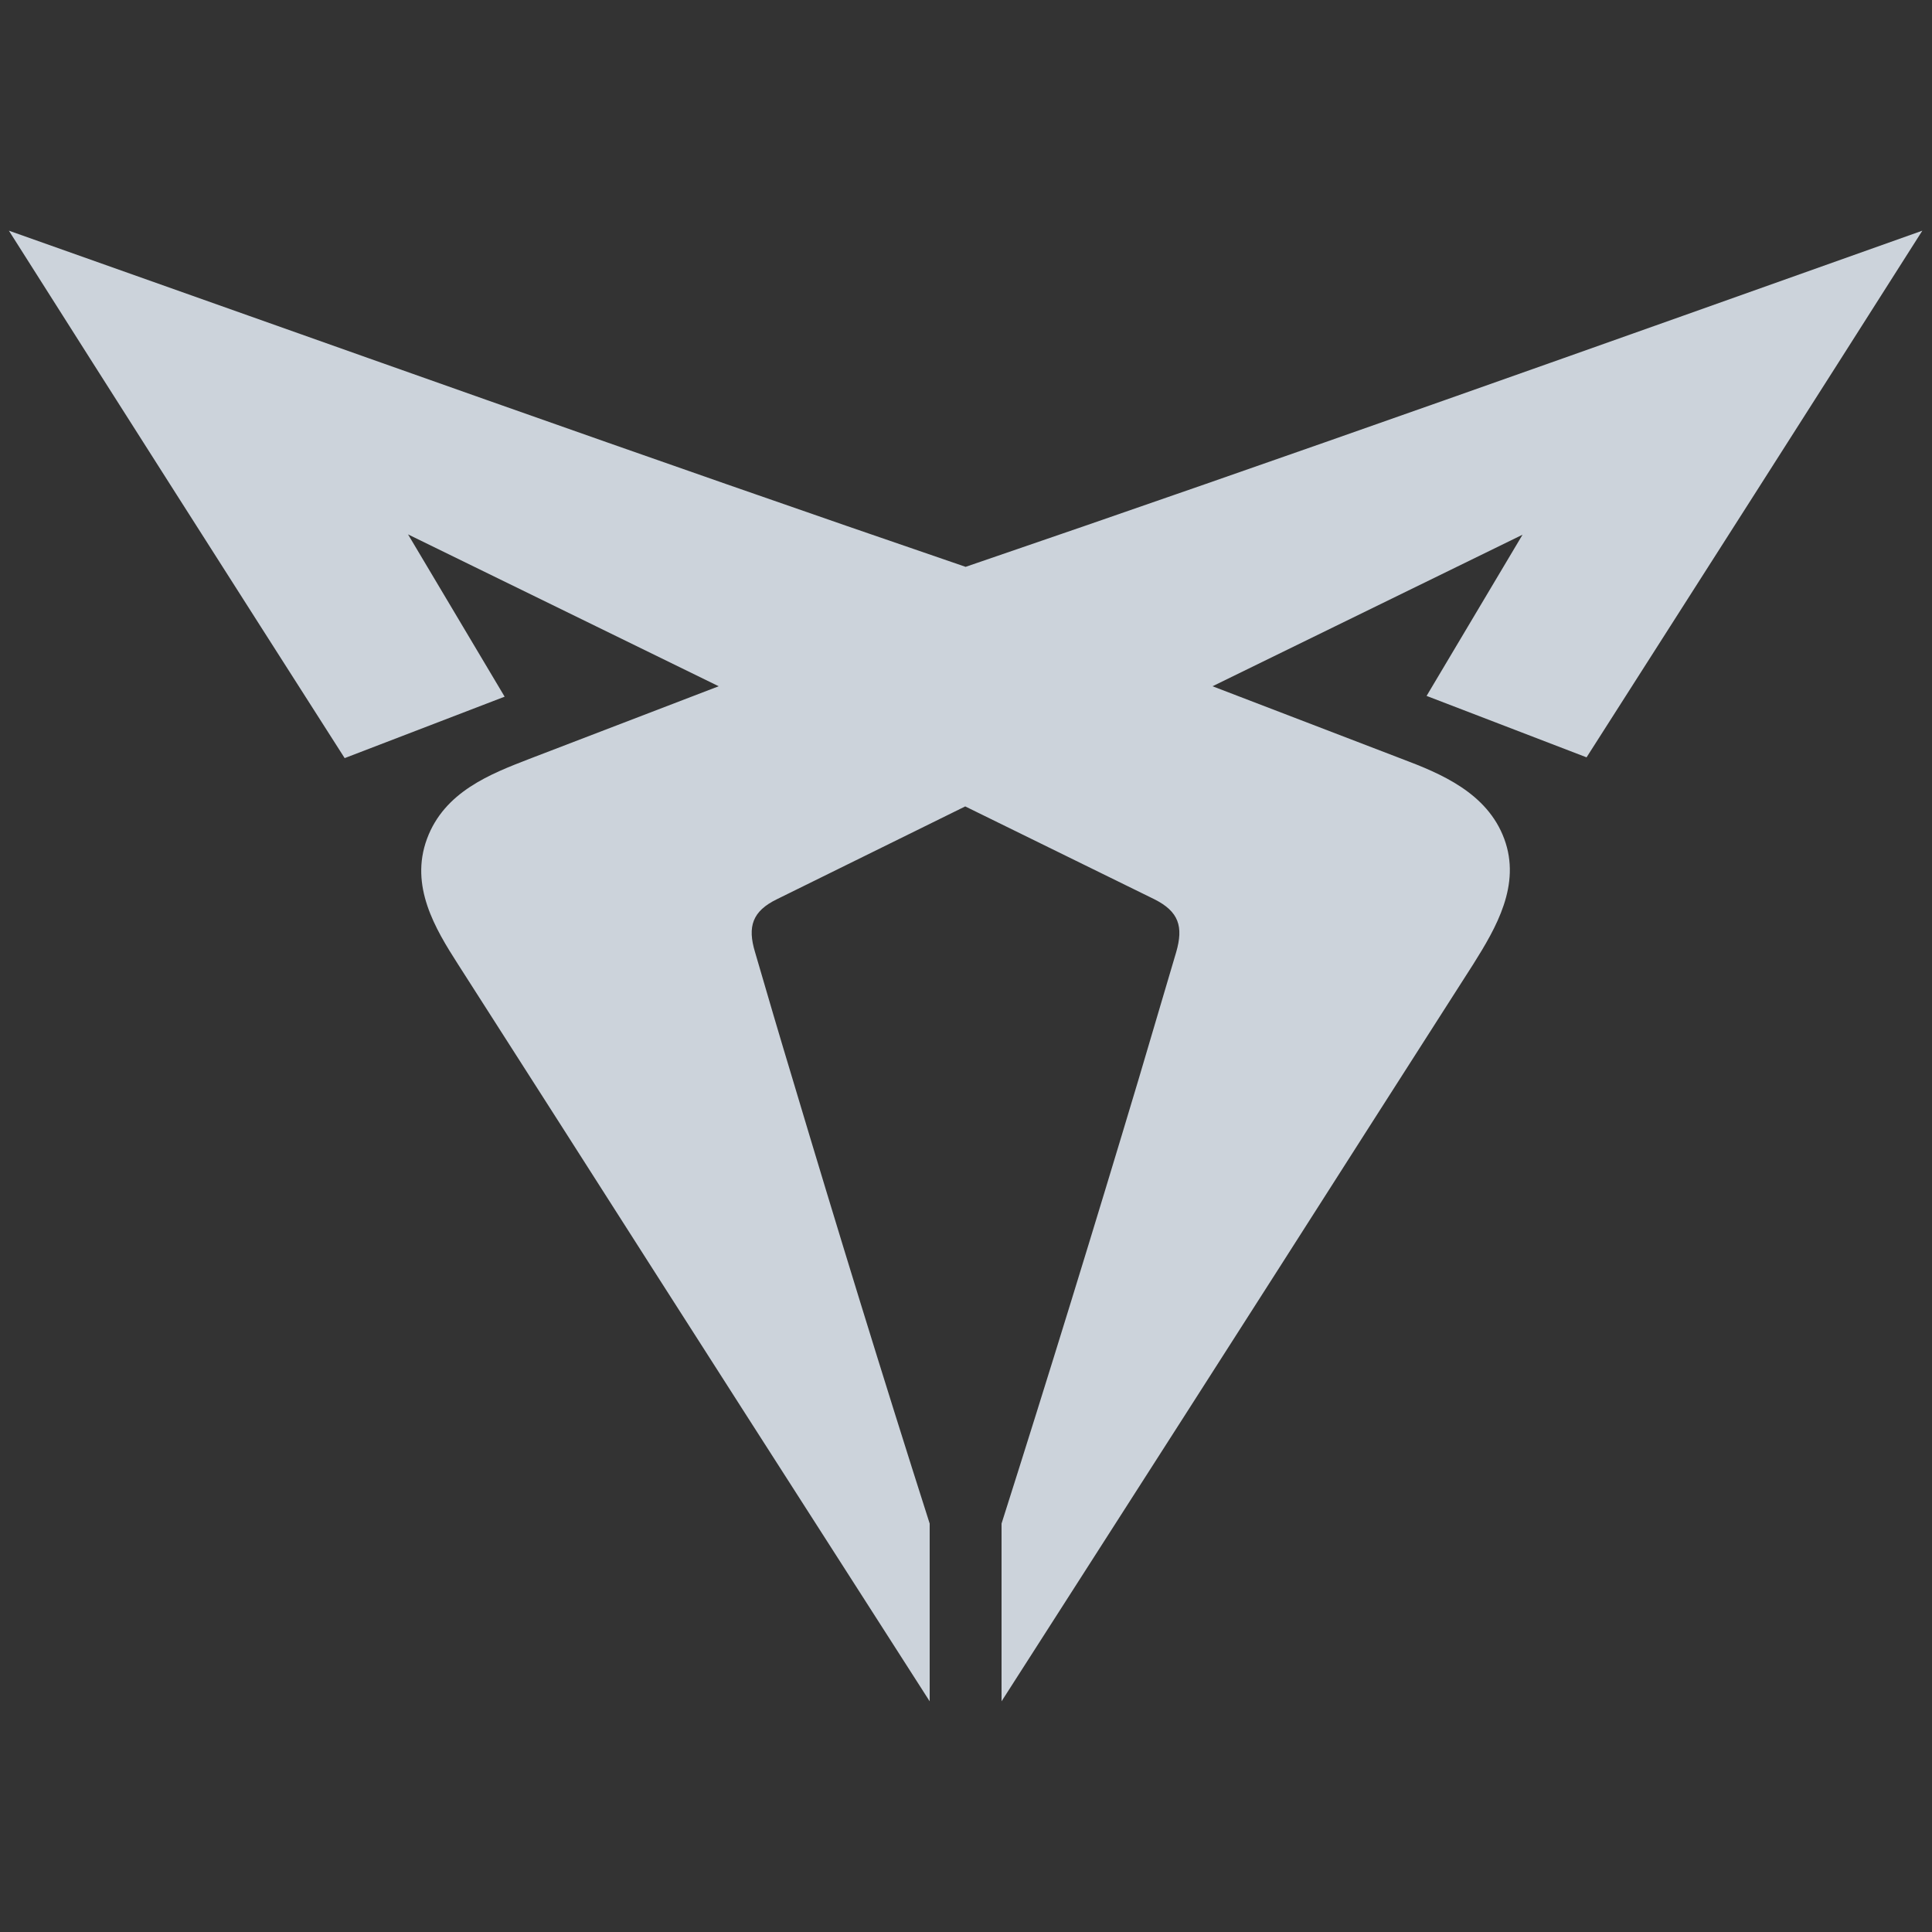 <?xml version="1.0" encoding="utf-8"?>
<!-- Generator: Adobe Illustrator 27.3.1, SVG Export Plug-In . SVG Version: 6.00 Build 0)  -->
<svg version="1.1" id="Warstwa_1" xmlns="http://www.w3.org/2000/svg" xmlns:xlink="http://www.w3.org/1999/xlink" x="0px" y="0px"
	 viewBox="0 0 500 500" style="enable-background:new 0 0 500 500;" xml:space="preserve">
<rect x="0" y="0" width="500" height="500" fill="#333333" stroke="none"/>
<style type="text/css">
	.Dodaj_x0020_cień{fill:none;}
	.Okrągłe_x0020_narożniki_x0020__x0028_2_x0020_pkt_x002E__x0029_{fill:#FFFFFF;stroke:#1D1D1B;stroke-miterlimit:10;}
	.Aktywne_x0020_odbicie_x0020_X{fill:none;}
	.Miękka_x0020_faza{fill:url(#SVGID_1_);}
	.Zmierzch{fill:#FFFFFF;}
	.Foliage_GS{fill:#FFDD00;}
	.Pompadour_GS{fill-rule:evenodd;clip-rule:evenodd;fill:#51AEE2;}
	.st0{fill:#FFFFFF;}
	.st1{fill:#CCD3DB;}
</style>
<linearGradient id="SVGID_1_" gradientUnits="userSpaceOnUse" x1="0" y1="0" x2="0.707" y2="0.707">
	<stop  offset="0" style="stop-color:#E6E6EB"/>
	<stop  offset="0.175" style="stop-color:#E2E2E7"/>
	<stop  offset="0.355" style="stop-color:#D6D6DB"/>
	<stop  offset="0.537" style="stop-color:#C2C3C6"/>
	<stop  offset="0.72" style="stop-color:#A5A7A9"/>
	<stop  offset="0.903" style="stop-color:#818485"/>
	<stop  offset="1" style="stop-color:#6B6E6E"/>
</linearGradient>
<g>
	<g>
		<path class="st0" d="M36.2-735.7c0.3-13.7,1.2-47.4,1.9-67.2c0.9-25.4,6.2-40.8,16.7-50.1c14.5-12.8,31.3-15.9,71.6-18.1
			c93.3-5.1,188.2-4.4,307.2,4c12.4,0.9,17,3.2,19.5,4.9c5.3,3.6,6,7.7,7.3,28.8c0.8,12.1,2.4,44.3,3.3,62
			c-41-2.1-110.7-5.7-171.3-6.3c-60.7-0.6-115.3,0.4-121.8,1.2c-13.3,1.7-19.3,7.9-21.1,10.6l314.9,58.4v45.9L36.2-735.7z"/>
	</g>
	<g>
		<path class="st0" d="M35.8-713.3l428.1,79.7c-0.3,11.6-1.3,48.5-2,69.7c-0.8,25.4-6.2,40.8-16.7,50.1
			c-14.4,12.8-31.3,15.9-71.6,18.1c-93.2,5.1-188.2,4.4-307.2-3.9c-12.4-0.9-17.1-3.2-19.5-4.9c-5.3-3.6-5.9-7.6-7.3-28.8
			c-0.9-14.1-3-55.8-3.7-69.6c55.2,3.7,140,6.5,209.1,6.5c17.3,0,62.5,0.5,74.5,0.5c9.4,0,22-2.6,28.4-12.6L35.8-661.6V-713.3z"/>
	</g>
</g>
<path class="st0" d="M-776.1-914.7h16.8c34.6,1.7,68.9,10.8,99.4,27.1c53,28,94,77.5,111.8,134.7c4.8,15.3,8,31.1,9.4,47
	c1.4,12.5,0.6,25.1,0.6,37.6c-2.1,35.3-12.6,70.1-30.4,100.7c-17.2,29.8-41.2,55.7-69.6,75.2c-35.6,24.5-78.3,38.4-121.4,40.3h-19.1
	c-9.7-0.7-19.4-1.5-29-3.2c-48.1-8-93.5-31.7-127.3-66.8c-39.4-40.3-63.5-95.5-65.1-151.9c-0.9-6.9-0.4-13.8,0.1-20.7
	c-0.2-6.3,1.1-12.6,1.3-18.9l0.5-0.6c7.4-62.5,43-120.6,94-157.2C-867-898.1-821.8-913.2-776.1-914.7 M-789.8-892.3
	c-2.5,0.6-5,0.7-7.5,1c-3.7,0.8-7.5,1.1-11.2,1.9c-1.5,0.4-3.1,0.7-4.6,1c-1.3,0.3-2.5,0.6-3.8,0.9c-3.7,1-7.5,1.8-11.1,3.2
	c-0.5,0.1-1.6,0.4-2.1,0.5c-0.9,0.4-1.9,0.7-2.8,1.1c-0.9,0.3-1.9,0.6-2.8,0.8c-0.5,0.3-1,0.6-1.5,1c0.8,1.6,1.6,3.3,2.3,5
	c1.1,2.5,2.2,4.9,3.3,7.3c1.4,3.2,2.8,6.4,4.2,9.6c1.3,2.8,2.6,5.6,3.7,8.5c2.4,5.2,4.7,10.6,7.1,15.8
	c11.7,26.4,23.6,52.8,35.3,79.2c1.2,2.8,2.5,5.6,3.8,8.5c1.2,2.8,2.5,5.6,3.8,8.4c1.4,2.9,2.2,6.3,4.9,8.4c2.4-1.9,3.3-4.9,4.4-7.6
	c1.4-3.1,2.8-6.1,4.1-9.2c12.7-28.6,25.6-57.2,38.3-85.8c1.2-2.8,2.5-5.6,3.8-8.4c1.2-2.8,2.5-5.6,3.8-8.5c1.3-2.8,2.5-5.6,3.8-8.5
	c1.4-3.1,2.7-6.1,4.1-9.2c1.2-2.8,2.5-5.6,3.7-8.5c0.8-1.7,1.6-3.5,2.5-5.1c-1.5-0.6-2.9-1.2-4.3-1.7c-1-0.3-1.9-0.6-2.9-0.9
	c-0.5-0.1-1.6-0.4-2.1-0.5c-3.6-1.3-7.4-2.1-11.1-3.2c-2.8-0.5-5.6-1.2-8.4-1.9c-3.8-0.6-7.5-1.1-11.3-1.9c-2.5-0.2-5.1-0.4-7.5-1
	c-4.7-0.4-9.4-0.2-14.1-1C-771.4-893.7-780.6-892.6-789.8-892.3 M-872.8-865.4c-28.8,16.9-53.4,40.7-71.9,68.4
	c0.5,2.3,1.6,4.3,2.7,6.4c1.4,2.8,2.7,5.6,4.1,8.3c1.6,3.1,3.1,6.3,4.7,9.4c16.4,33.3,33.2,66.4,49.5,99.8c0.5,0.9,0.9,1.7,1.4,2.6
	c1.9,3.8,3.7,7.6,5.6,11.4c12.9,25.9,25.8,51.8,38.6,77.7c0.5,1.6,1.9,2.3,3.5,2.3c1.4-2.7,2.7-5.4,3.9-8.2c1-2.6,2.2-5.1,3.3-7.7
	c1.1-2.4,2.1-4.9,3.2-7.4c1.1-2.6,2.3-5.1,3.3-7.7c1.1-2.4,2.2-4.9,3.2-7.3c8.2-18.8,16.5-37.7,24.7-56.4c0.9-2,2.9-3.6,5.2-3.3
	c12.5,0,25.1,0,37.7,0c2.5-0.3,4.5,1.5,5.3,3.7c8.2,18.7,16.4,37.3,24.5,56.1c1.1,2.5,2.1,4.9,3.2,7.3c1.1,2.6,2.2,5.1,3.3,7.7
	c1.1,2.4,2.1,4.9,3.2,7.4c2.4,5.2,4.3,10.7,7.2,15.7l2.3,0.1c10.4-20,20.2-40.3,30.3-60.5c22.5-45.7,45.3-91.2,67.9-136.9
	c1.8-3.3,3.2-6.8,5-10.1c1.6-3.2,2.9-6.6,5.1-9.5c-1.9-2.3-3.5-4.8-5.2-7.3c-17.7-25-40.8-46.2-67.2-61.8c-1-0.6-2-1.1-3.2-1.3
	c-11.7,25.7-23.3,51.4-34.8,77.2c-1.5,3.5-3.1,6.8-4.6,10.3c-1.1,2.5-2.2,4.9-3.3,7.4c-1.4,3.2-2.8,6.4-4.2,9.6
	c-1.4,3.1-2.8,6.1-4.2,9.2c-7.9,17.8-15.9,35.5-23.9,53.2c-0.9,1.9-1.6,3.9-2.8,5.6c-1.5,1.6-3.9,1.5-6,1.6c-11.6,0-23.3,0-34.9,0
	c-2.4,0.1-5.2-0.8-6-3.3c-8.6-19-17.2-38-25.7-57.1c-1.4-3.1-2.7-6.1-4.1-9.2c-1.4-3.2-2.8-6.4-4.3-9.6c-1.4-3.1-2.7-6.2-4.1-9.3
	c-12.7-28.7-25.8-57.1-38.5-85.8C-870.7-866.4-871.7-865.9-872.8-865.4 M-573-756.5c-4.2,9.2-9,18.1-13.3,27.2
	c-1.3,2.5-2.5,5-3.8,7.5c-1.2,2.5-2.5,5-3.7,7.5c-0.5,0.9-1,1.8-1.4,2.7c-0.4,1-0.9,1.9-1.4,2.9c-0.2,0.5-0.7,1.5-1,1.9
	c-0.5,0.9-0.9,1.8-1.4,2.7c-0.7,1.7-1.5,3.3-2.3,4.9c-15.3,31-31,61.9-46.3,93c-0.2,0.5-0.7,1.4-0.9,1.9c-0.7,1.2-1.3,2.5-1.9,3.8
	c-0.6,1.2-1.3,2.5-1.8,3.8c-0.6,1.2-1.3,2.5-1.9,3.8c-0.2,0.5-0.7,1.4-0.9,1.9c-0.5,0.9-0.9,1.7-1.4,2.6c-1.5,3.2-3.1,6.3-4.6,9.4
	c-11.5,23.5-23.2,46.8-35,70.2c-1.6,4-6.8,6.1-10.5,3.6c-3.9-2.7-4.8-7.7-6.8-11.7c-1.4-3.1-2.8-6.1-4.1-9.2
	c-13.9-31.4-28-62.8-42-94.2c-1.2-2.8-2.5-5.6-3.7-8.5c-1.3-2.8-2.6-5.6-3.6-8.6c-0.8-1.2-2.3-2-3.6-1c-2,3.4-3.3,7.2-4.9,10.7
	c-14.1,31.7-28.4,63.3-42.4,95c-1.1,2.4-2.2,4.9-3.3,7.3c-1.3,3.2-2.8,6.4-4.2,9.6c-1.3,2.8-2.3,5.8-4,8.4c-1.8,2.7-5.4,4-8.5,2.8
	c-2.3-0.7-3.6-2.9-4.7-4.9c-11.6-23.5-23.5-46.8-35-70.3c-0.6-1.3-1.2-2.5-1.8-3.8c-1.2-2.5-2.5-5-3.7-7.5c-0.2-0.5-0.7-1.4-0.9-1.9
	c-0.6-1.3-1.2-2.5-1.9-3.7c-0.6-1.3-1.2-2.5-1.9-3.8c-0.5-1-0.9-2-1.4-3c-0.8-1.5-1.5-3-2.3-4.5c-0.9-1.9-1.8-3.8-2.8-5.6
	c-15.3-31.1-31-62-46.3-93.1c-0.2-0.5-0.7-1.4-0.9-1.9c-1.1-2.2-2.2-4.4-3.3-6.7c-1.1-2.1-2.2-4.3-3.3-6.5c-0.4-1-0.9-2-1.3-3
	c-0.5-0.9-0.9-1.7-1.4-2.6c-4.7-9.6-9.4-19.1-14.2-28.6c-1.8,2.9-2.6,6.3-3.7,9.5c-16.9,52.1-11.8,110.7,13.7,159.2
	c0.1,0.3,0.3,0.8,0.4,1c2.4,4.2,4.7,8.5,7.2,12.6c22.7,37.2,57.3,67,97.4,84.1c1.6,0.6,3.1,1.3,4.7,1.9c1.2,0.5,2.3,0.9,3.5,1.4
	c1.3,0.5,2.7,0.9,4,1.4c0.9,0.3,1.9,0.7,2.8,1c0.9,0.3,1.9,0.6,2.8,0.9c2.4,0.8,4.9,1.4,7.3,2.2c3.7,1,7.5,1.9,11.3,2.8
	c1.6,0.3,3.1,0.6,4.7,0.9c1.6,0.3,3.2,0.6,4.7,1c7.6,0.9,15.1,2.3,22.7,2.4c7.8,0.8,15.6,0.9,23.4,0.1c7.9-0.2,15.8-1.3,23.6-2.5
	c1.6-0.4,3.2-0.6,4.7-0.9c1.6-0.4,3.1-0.6,4.7-0.9c3.8-0.9,7.5-1.8,11.3-2.8c2.4-0.8,4.8-1.4,7.2-2.2c1-0.3,1.9-0.7,2.9-1
	c0.5-0.1,1.5-0.4,2-0.5c2.8-1.1,5.6-2.1,8.4-3.2c1.6-0.6,3.1-1.3,4.7-1.9c23.1-9.8,44.2-23.9,62.4-41.1
	c25.6-23.9,44.7-54.5,55.7-87.6C-555.3-663-555.9-712.8-573-756.5L-573-756.5z"/>
<g>
	<path class="st0" d="M-264.7-914.7c-127.8,0-231.3,103.6-231.3,231.3C-496-555.6-392.4-452-264.7-452
		c127.8,0,231.3-103.6,231.3-231.3C-33.3-811.1-136.9-914.7-264.7-914.7z M-264.7-472.5c-116.5,0-210.8-94.4-210.8-210.9
		c0-116.4,94.4-210.9,210.8-210.9c116.5,0,210.9,94.4,210.9,210.9C-53.8-566.9-148.2-472.5-264.7-472.5z"/>
	<path class="st0" d="M-104.3-582.4c-15.8-14.8-35.6-24.7-57.2-28.1c-3.1-0.5-5.9,1.9-5.9,5c0,2.5,0,5.3,0,7.9c0,2.3-1.8,5-4.1,5
		c-1.7,0-3.4,0-5.1,0c-6-0.1-7.1-7.5-5.9-11.9c12.9-46.1,16-74.1,15.8-94.4c-0.2-21.7-0.7-43.2-10.5-71.8
		c-9.4-27.5-18-54.4-63.4-95.5c-3.1-2.8-6.2-4.1-10.4-4.4c-4.5-0.3-8.1-0.5-12.7-0.5c-18.8,0-37,2.8-54.2,7.9
		c-6.4,1.9-5.5,6.4-1.9,9.5c17.1,14.7,40.4,36.7,56.4,64.2c-10.2,1-17.9-4.7-24.4-10.9c-21.4-20.4-43.7-34.9-61.5-44.9
		c-3.1-1.7-6.1-2.5-9.2-0.7c-19.5,11.4-32.7,22-48.2,40c-2.6,3.1-0.9,5.4,1.7,6.8c16.9,9,43.5,26,67.8,48.2
		c-5,4.2-12.8,2.8-24.2-3.2c-21.9-11.5-43-18.1-59-22.3c-3.4-0.9-7.1,0.1-8.9,3.2c-10.3,17.9-17.4,39.3-20.7,61
		c-0.6,4.2,2.2,7.8,6.3,8.6c37.5,6.6,104.2,24.2,115.3,101.1c1,6.7-5.2,12.7-13.2,8.9c-11.3-5.3-22.5-10.5-33.8-15.8
		c-1.2-0.5-2.5-1-3.8-1c-18.1,0-35,0-53.1,0c-7.5,0-10.6,7.2-5.7,12.8c12.8,14.7,24.5,30.5,34.5,47.4c0.9,1.5,1.9,2.1,3.6,2.1
		c7.7,0,15.4,0,23.2,0c1.6,0,2.9-0.4,4.3-1.2c7.3-4.3,14.6-8.5,21.9-12.8c1.4-0.8,2.7-0.8,4.3-0.8c55.9,0,115.8,0,174.6,0
		c2.3,0,4.2,1.5,4.2,3.9c0,2.9,0,5.7,0,8.6c0,3.1,2.8,5.5,5.9,5c21.6-3.4,41.5-13.3,57.2-28.1C-101.8-576.1-101.8-580.1-104.3-582.4
		z M-230.6-614.5c-13,0-23.5-10.5-23.5-23.5c0-13,10.5-23.5,23.5-23.5c13,0,23.5,10.5,23.5,23.5
		C-207.1-625.1-217.6-614.5-230.6-614.5z"/>
</g>
<g>
	<path class="st0" d="M534.7-1616.7h10.6c21.7,1.1,43.3,6.8,62.5,17c33.3,17.6,59.1,48.7,70.3,84.6c3,9.6,5,19.5,5.9,29.5
		c0.9,7.8,0.3,15.8,0.4,23.7c-1.3,22.2-7.9,44.1-19.1,63.3c-10.8,18.7-25.9,35-43.7,47.3c-22.4,15.4-49.2,24.1-76.3,25.3h-12
		c-6.1-0.4-12.2-0.9-18.3-2c-30.2-5-58.8-19.9-80-42c-24.8-25.3-39.9-60-40.9-95.5c-0.6-4.3-0.3-8.7,0.1-13c-0.1-4,0.7-7.9,0.8-11.9
		l0.3-0.4c4.7-39.3,27-75.8,59.1-98.8C477.5-1606.2,505.9-1615.8,534.7-1616.7 M526.1-1602.6c-1.5,0.4-3.1,0.5-4.7,0.6
		c-2.3,0.5-4.7,0.7-7.1,1.2c-1,0.2-1.9,0.4-2.9,0.6c-0.8,0.2-1.6,0.4-2.4,0.6c-2.3,0.6-4.7,1.2-7,2c-0.3,0.1-1,0.2-1.3,0.3
		c-0.6,0.2-1.2,0.4-1.8,0.7c-0.6,0.2-1.2,0.4-1.8,0.5c-0.3,0.2-0.6,0.4-0.9,0.6c0.5,1,1,2.1,1.5,3.1c0.7,1.5,1.4,3.1,2.1,4.6
		c0.9,2,1.8,4,2.6,6c0.8,1.8,1.6,3.5,2.4,5.3c1.5,3.3,2.9,6.6,4.4,9.9c7.4,16.6,14.8,33.2,22.2,49.8c0.8,1.8,1.6,3.5,2.4,5.3
		c0.8,1.8,1.6,3.5,2.4,5.3c0.9,1.8,1.4,3.9,3,5.3c1.5-1.2,2.1-3.1,2.8-4.8c0.9-1.9,1.7-3.9,2.6-5.8c8-18,16.1-35.9,24.1-53.9
		c0.8-1.8,1.6-3.5,2.4-5.3c0.8-1.8,1.6-3.5,2.4-5.3c0.8-1.8,1.6-3.5,2.4-5.3c0.9-1.9,1.7-3.9,2.6-5.8c0.8-1.8,1.6-3.5,2.3-5.3
		c0.5-1.1,1-2.2,1.5-3.2c-0.9-0.3-1.8-0.8-2.7-1.1c-0.6-0.2-1.2-0.4-1.8-0.6c-0.3-0.1-1-0.2-1.3-0.3c-2.3-0.8-4.6-1.3-7-2
		c-1.8-0.3-3.5-0.8-5.3-1.2c-2.4-0.4-4.7-0.7-7.1-1.2c-1.6-0.1-3.2-0.2-4.7-0.6c-2.9-0.3-5.9-0.1-8.9-0.6
		C537.6-1603.5,531.8-1602.8,526.1-1602.6 M473.9-1585.7c-18.1,10.6-33.6,25.6-45.2,43c0.3,1.4,1,2.7,1.7,4c0.9,1.7,1.7,3.5,2.6,5.2
		c1,2,2,3.9,3,5.9c10.3,20.9,20.8,41.8,31.1,62.7c0.3,0.5,0.6,1.1,0.9,1.7c1.2,2.4,2.4,4.8,3.5,7.1c8.1,16.3,16.2,32.5,24.3,48.8
		c0.3,1,1.2,1.4,2.2,1.4c0.9-1.7,1.7-3.4,2.5-5.2c0.6-1.6,1.4-3.2,2.1-4.8c0.7-1.5,1.3-3.1,2-4.6c0.7-1.6,1.4-3.2,2.1-4.8
		c0.7-1.5,1.4-3.1,2-4.6c5.2-11.8,10.3-23.7,15.6-35.5c0.5-1.3,1.8-2.2,3.3-2.1c7.9,0,15.8,0,23.7,0c1.5-0.2,2.8,0.9,3.4,2.3
		c5.1,11.7,10.3,23.5,15.4,35.2c0.7,1.5,1.3,3.1,2,4.6c0.7,1.6,1.4,3.2,2.1,4.8c0.7,1.5,1.3,3.1,2,4.6c1.5,3.3,2.7,6.7,4.5,9.9
		l1.4,0c6.5-12.6,12.7-25.4,19.1-38c14.2-28.7,28.5-57.3,42.7-86c1.1-2.1,2-4.3,3.2-6.3c1-2,1.8-4.2,3.2-6c-1.2-1.5-2.2-3-3.3-4.6
		c-11.1-15.7-25.6-29-42.2-38.8c-0.6-0.4-1.3-0.7-2-0.8c-7.3,16.1-14.6,32.3-21.9,48.5c-0.9,2.2-2,4.3-2.9,6.5
		c-0.7,1.5-1.4,3.1-2.1,4.6c-0.9,2-1.8,4-2.6,6c-0.9,1.9-1.8,3.8-2.6,5.8c-5,11.2-10,22.3-15.1,33.4c-0.6,1.2-1,2.5-1.8,3.5
		c-0.9,1-2.5,1-3.7,1c-7.3,0-14.6,0-21.9,0c-1.5,0-3.3-0.5-3.8-2.1c-5.4-11.9-10.8-23.9-16.2-35.9c-0.9-1.9-1.7-3.9-2.6-5.8
		c-0.9-2-1.8-4-2.7-6c-0.9-1.9-1.7-3.9-2.6-5.8c-8-18-16.2-35.9-24.2-53.9C475.2-1586.3,474.6-1586.1,473.9-1585.7 M662.3-1517.3
		c-2.6,5.8-5.6,11.4-8.4,17.1c-0.8,1.6-1.6,3.1-2.4,4.7c-0.8,1.6-1.6,3.1-2.3,4.7c-0.3,0.6-0.6,1.1-0.9,1.7
		c-0.3,0.6-0.6,1.2-0.9,1.8c-0.2,0.3-0.5,0.9-0.6,1.2c-0.3,0.6-0.6,1.1-0.9,1.7c-0.5,1-1,2.1-1.4,3.1c-9.6,19.5-19.5,38.9-29.1,58.4
		c-0.1,0.3-0.4,0.9-0.6,1.2c-0.4,0.8-0.8,1.6-1.2,2.4c-0.4,0.8-0.8,1.6-1.2,2.4c-0.4,0.8-0.8,1.6-1.2,2.4c-0.1,0.3-0.4,0.9-0.6,1.2
		c-0.3,0.5-0.6,1.1-0.9,1.6c-1,2-2,3.9-2.9,5.9c-7.2,14.7-14.6,29.4-22,44.1c-1,2.5-4.2,3.8-6.6,2.3c-2.4-1.7-3-4.8-4.3-7.4
		c-0.9-1.9-1.7-3.9-2.6-5.8c-8.8-19.8-17.6-39.5-26.4-59.2c-0.8-1.8-1.6-3.5-2.4-5.3c-0.8-1.8-1.6-3.5-2.3-5.4
		c-0.5-0.7-1.4-1.2-2.3-0.7c-1.2,2.1-2.1,4.5-3.1,6.7c-8.9,19.9-17.8,39.8-26.6,59.7c-0.7,1.5-1.4,3.1-2.1,4.6c-0.8,2-1.8,4-2.6,6
		c-0.8,1.8-1.5,3.6-2.5,5.3c-1.1,1.7-3.4,2.5-5.3,1.8c-1.4-0.5-2.3-1.8-2.9-3.1c-7.3-14.7-14.7-29.4-22-44.2
		c-0.4-0.8-0.8-1.6-1.1-2.4c-0.8-1.6-1.5-3.2-2.3-4.7c-0.1-0.3-0.4-0.9-0.6-1.2c-0.4-0.8-0.8-1.6-1.2-2.3c-0.4-0.8-0.8-1.6-1.2-2.4
		c-0.3-0.6-0.6-1.3-0.9-1.9c-0.5-0.9-1-1.9-1.4-2.8c-0.6-1.2-1.2-2.4-1.8-3.5c-9.6-19.5-19.5-38.9-29.1-58.5
		c-0.1-0.3-0.4-0.9-0.6-1.2c-0.7-1.4-1.4-2.8-2.1-4.2c-0.7-1.3-1.4-2.7-2.1-4.1c-0.3-0.6-0.6-1.3-0.8-1.9c-0.3-0.5-0.6-1.1-0.9-1.6
		c-3-6-5.9-12-8.9-18c-1.1,1.8-1.6,3.9-2.3,5.9c-10.6,32.7-7.4,69.6,8.6,100c0.1,0.2,0.2,0.5,0.2,0.6c1.5,2.6,2.9,5.3,4.6,7.9
		c14.3,23.4,36,42.1,61.2,52.8c1,0.4,2,0.8,3,1.2c0.7,0.3,1.5,0.6,2.2,0.9c0.8,0.3,1.7,0.6,2.5,0.9c0.6,0.2,1.2,0.4,1.8,0.6
		c0.6,0.2,1.2,0.4,1.8,0.6c1.5,0.5,3.1,0.9,4.6,1.4c2.4,0.6,4.7,1.2,7.1,1.8c1,0.2,2,0.4,2.9,0.6c1,0.2,2,0.4,3,0.6
		c4.8,0.6,9.5,1.5,14.3,1.5c4.9,0.5,9.8,0.6,14.7,0c5-0.1,9.9-0.8,14.8-1.6c1-0.2,2-0.4,3-0.6c1-0.2,2-0.4,3-0.6
		c2.4-0.6,4.7-1.1,7.1-1.8c1.5-0.5,3-0.9,4.6-1.4c0.6-0.2,1.2-0.4,1.8-0.6c0.3-0.1,0.9-0.3,1.2-0.3c1.7-0.7,3.5-1.3,5.3-2
		c1-0.4,2-0.8,3-1.2c14.5-6.1,27.8-15,39.2-25.8c16.1-15,28.1-34.2,35-55.1C673.4-1458.5,673-1489.8,662.3-1517.3L662.3-1517.3z"/>
	<g>
		<path class="st0" d="M354.5-1241c3,1.8,8.9,4,13.3,4c5.3,0,7.9-2,7.9-6.1c0-3.1-1.8-4.4-6.8-6.1l-5.2-1.7
			c-7.6-2.5-11.4-7.2-11.4-13.4c0-8.8,6-14.7,17.5-14.7c3.9,0,9.8,1.2,14.2,3.5l-3,7.8c-3.5-1.7-8.2-3-11.2-3
			c-5.3,0-7.4,2.2-7.4,5.6c0,2.5,1.1,4.3,4.9,5.5l5,1.6c9,2.8,13.4,6.7,13.4,14c0,9.5-6.9,15.2-18,15.2c-5.9,0-12.4-2.3-16.3-4.6
			L354.5-1241z"/>
		<path class="st0" d="M421.5-1237.1c0,1.1,0.1,1.3,1.1,1.3h2.5v6.5c-1.5,0.3-2.9,0.5-4.9,0.5c-3.7,0-5.6-1.4-6.8-4h-0.1
			c-2.3,1.9-6.8,4.2-11,4.2c-7.6,0-11.5-4.5-11.5-10.7c0-7.6,4.8-11.2,16.8-11.2h4.6v-1.6c0-4.2-3.7-4.9-5.8-4.9
			c-3.7,0-8,1-11.3,2.5l-2.3-7.3c3.6-1.6,8.8-3,14.1-3c9.8,0,14.6,5,14.6,13.8V-1237.1z M408.6-1244.4c-6.3,0-8.7,1.6-8.7,4.2
			c0,2.8,1.6,4.1,4.5,4.1c2.5,0,5.8-0.9,7.8-2.3v-5.9H408.6z"/>
		<path class="st0" d="M438.9-1263.8l1.2,3.3h0.2c2-1.8,5.5-4.4,11-4.4c5,0,8.3,1.9,10.4,5.2h0.1c2.1-1.8,5.4-5.2,12.4-5.2
			c8.3,0,12.5,5.4,12.5,13.6v21.5h-9.5v-20.5c0-4.5-1.4-6.8-5.9-6.8c-3.4,0-6,1.9-7.7,3.3c0.2,0.8,0.3,1.7,0.3,2.5v21.5h-9.5v-20.5
			c0-4.3-1.5-6.8-6-6.8c-3.4,0-5.8,1.7-7.4,2.9v24.4h-9.5v-34.1H438.9z"/>
		<path class="st0" d="M511.5-1228.6c-11.7,0-17.9-8.2-17.9-18.1c0-9.9,6.3-18.1,17.9-18.1c11.9,0,18,8.2,18,18.1
			C529.5-1236.8,523.3-1228.6,511.5-1228.6z M511.5-1236.5c5,0,8.3-3.4,8.3-10.2c0-6.9-3.3-10.3-8.3-10.3c-4.9,0-8.2,3.4-8.2,10.3
			C503.3-1239.9,506.6-1236.5,511.5-1236.5z"/>
		<path class="st0" d="M552.9-1264.8c4.2,0,8.3,1.2,10.6,2l-1.9,7.3c-2-0.6-4.5-1.5-7.6-1.5c-5.2,0-9.5,2.8-9.5,10.3
			c0,7.4,4.2,10.2,9.5,10.2c3,0,5.6-0.8,7.6-1.5l1.9,7.3c-2.3,0.8-6.4,2.1-10.6,2.1c-11.6,0-18.1-7.1-18.1-18.1
			C534.8-1257.8,541.3-1264.8,552.9-1264.8z"/>
		<path class="st0" d="M593.4-1229.7v-20.5c0-4.3-1.9-6.8-6.1-6.8c-3.5,0-5.9,1.8-7.4,3.3v24h-9.5v-49.5h9.5v18.2h0.1
			c1.8-1.7,5.7-3.9,10.2-3.9c8.1,0,12.7,5.5,12.7,13.7v21.4H593.4z"/>
		<path class="st0" d="M627.7-1228.6c-11.7,0-17.9-8.2-17.9-18.1c0-9.9,6.3-18.1,17.9-18.1c11.9,0,18,8.2,18,18.1
			C645.7-1236.8,639.5-1228.6,627.7-1228.6z M627.7-1236.5c5,0,8.3-3.4,8.3-10.2c0-6.9-3.3-10.3-8.3-10.3c-4.9,0-8.2,3.4-8.2,10.3
			C619.5-1239.9,622.8-1236.5,627.7-1236.5z"/>
		<path class="st0" d="M685.4-1279.2v49.5h-7.1l-1.3-3h-0.1c-2.5,1.8-5.7,4.1-10.8,4.1c-9.8,0-14.9-8.2-14.9-18.1
			c0-9.9,5.1-18.1,14.9-18.1c4.7,0,7.6,2,9.7,3.5h0.1v-17.9H685.4z M675.8-1254.9c-1.9-1.1-4.4-2.1-6.9-2.1c-5.7,0-8.1,4.2-8.1,10.3
			c0,6.1,2.5,10.2,8.1,10.2c2.5,0,4.9-0.9,6.9-2.1V-1254.9z"/>
		<path class="st0" d="M726.5-1263.1l-14.6,37.5c-3,7.6-7.7,10.9-13.6,10.9c-2.3,0-4-0.3-5.6-0.6v-7.6c1.6,0.3,3.6,0.4,4.4,0.4
			c3,0,4.7-1,5.8-3.8l1.4-3.8l-13.7-33v-0.7h9.9l8.2,23.2h0.2l7.8-23.2h9.9V-1263.1z"/>
		<path class="st0" d="M366.1-1203.3h15.1c18,0,24.6,8.5,24.6,24s-6.6,24-24.6,24h-15.1V-1203.3z M380.2-1163.4
			c12.4,0,15.3-4.9,15.3-15.8c0-10.9-2.8-15.8-15.3-15.8h-4.3v31.7H380.2z"/>
		<path class="st0" d="M429.8-1154.1c-11.7,0-17.9-8.2-17.9-18.1c0-9.9,6.3-18.1,17.9-18.1c11.9,0,18,8.2,18,18.1
			C447.9-1162.3,441.7-1154.1,429.8-1154.1z M429.8-1162c5,0,8.3-3.4,8.3-10.2c0-6.9-3.3-10.3-8.3-10.3c-4.9,0-8.2,3.4-8.2,10.3
			C421.6-1165.4,425-1162,429.8-1162z"/>
		<path class="st0" d="M455.6-1164.2c3.3,1.7,7.2,2.9,11,2.9c3.7,0,5.4-1.1,5.4-3.3c0-2-1.6-2.8-4.7-3.6l-4.5-1.1
			c-4.7-1.1-9.3-3.8-9.3-10c0-6.7,5.3-11,14.1-11c5.2,0,8.8,0.8,12.7,2.5l-2.6,6.8c-3-1.1-6.5-2.1-9.8-2.1c-3.6,0-5.2,1.1-5.2,3.1
			c0,2,1.6,2.7,4.4,3.5l4.3,1.1c5.5,1.3,9.7,4.2,9.7,10.2c0,7.1-5.7,11.2-14.4,11.2c-5.9,0-10-1.2-14.1-3.3L455.6-1164.2z"/>
		<path class="st0" d="M500.9-1197.2v7.9h9.8v7.3h-9.8v16.1c0,2.5,1.3,3.9,4,3.9c1.6,0,3.9-0.5,5.5-1v7.8c-1.4,0.4-4.7,1.1-8,1.1
			c-7.6,0-11.1-3.1-11.1-10v-17.9h-6.2v-5.2l6.2-2.1v-7.9H500.9z"/>
		<path class="st0" d="M546-1162.6c0,1.1,0.1,1.3,1.1,1.3h2.5v6.5c-1.5,0.3-2.9,0.5-4.9,0.5c-3.7,0-5.6-1.4-6.8-4h-0.1
			c-2.3,1.9-6.8,4.2-11,4.2c-7.6,0-11.5-4.5-11.5-10.7c0-7.6,4.8-11.2,16.8-11.2h4.6v-1.6c0-4.2-3.7-4.9-5.8-4.9
			c-3.7,0-8,1-11.3,2.5l-2.3-7.3c3.6-1.6,8.8-3,14.1-3c9.8,0,14.6,5,14.6,13.8V-1162.6z M533-1169.9c-6.3,0-8.7,1.6-8.7,4.2
			c0,2.8,1.6,4.1,4.5,4.1c2.5,0,5.8-0.9,7.8-2.3v-5.9H533z"/>
		<path class="st0" d="M608.5-1188.6l-10.2,33.4H588l-7.8-24.5h-0.1l-7.8,24.5h-10.4l-10.2-33.4v-0.7h9.5l6.3,23.6h0.1l7.3-23.6
			h10.3l7.3,23.6h0.1l6.3-23.6h9.5V-1188.6z"/>
		<path class="st0" d="M630.1-1190.3c4.2,0,8.3,1.2,10.6,2l-1.9,7.3c-2-0.6-4.5-1.5-7.6-1.5c-5.2,0-9.5,2.8-9.5,10.3
			s4.2,10.2,9.5,10.2c3,0,5.6-0.8,7.6-1.5l1.9,7.3c-2.3,0.8-6.4,2.1-10.6,2.1c-11.6,0-18.1-7.1-18.1-18.1
			C612-1183.3,618.5-1190.3,630.1-1190.3z"/>
		<path class="st0" d="M673.6-1189.3v5l-16.4,21.6v0.1h16.4v7.3h-28.1v-5l16.3-21.6v-0.1h-15.3v-7.3H673.6z"/>
		<path class="st0" d="M688.3-1169.5c0.4,4.8,3.5,7.7,8.6,7.7c4,0,7.6-0.9,10.9-2.1l2.2,6.9c-3.4,1.6-8.3,2.9-13.8,2.9
			c-11.8,0-17.5-8.1-17.5-18.2c0-9.7,5.9-18,17-18c11,0,15.9,6.7,15.9,14.7c0,2.2-0.3,4.9-0.5,6.1H688.3z M702.8-1175.4
			c0.1-0.4,0.1-0.7,0.1-1.1c0-3.8-1.8-6.9-7.1-6.9c-4.8,0-7.2,3.9-7.4,8H702.8z"/>
	</g>
</g>
<path id="path8-4_00000183219485430516131880000001558558482833494451_" class="st1" d="M394.2,138.3l-80.4,39.3l0,0l49,18.8
	c10.1,3.8,22.1,8.8,26.5,20.7c4.4,11.9-2.1,23-8,32.4l-26.8,41.9c-31.7,49.7-63.5,99.3-95.3,148.9c0-15.3,0-30.7,0-46l0,0
	c12.2-38.4,24-76.7,35.5-115.1c3.2-10.9,6.5-21.9,9.7-32.8c1.9-6.6,0.7-10.5-5.7-13.7l-48.9-24l-48.7,24c-6.4,3.1-7.7,7.1-5.7,13.7
	c3.2,11,6.4,21.9,9.7,32.8c11.5,38.5,23.3,76.9,35.5,115.1l0,0c0,15.3,0,30.7,0,46c-31.8-49.6-63.6-99.2-95.3-148.9l-26.8-41.9
	c-5.9-9.2-12.5-20.2-8-32.4c4.5-12.2,16.4-16.8,26.5-20.7l49-18.8l0,0l-80.4-39.3l0,0l25,42l-41.4,15.9c-29-45.4-58-90.9-86.9-136.5
	c82.5,29.2,164.9,58.7,247.6,87c82.8-28.3,165.2-57.7,247.6-87c-28.9,45.5-57.9,90.9-86.9,136.3l-41.4-15.9l25-42"/>
<g>
	<path class="st1" d="M2821.4,273.9h-9.4v-47.9h13.9l12.2,38.2l12.1-38.2h13.9v47.9h-9.6v-35.5l-11.2,35.5h-10.4l-11.5-35.7V273.9z
		 M2884.9,273.9h-9.9v-47.9h9.9V273.9z M2905.3,273.9h-9.5v-47.9h11.7l19.1,34.7v-34.7h9.5v47.9h-11.7l-19-34.6V273.9z
		 M2956.8,273.9h-9.9v-47.9h9.9V273.9z M3027.1,291.6h-45.4c2.4-5.6,4.3-11.6,5.8-17.6h57.3l15.1-15.1h-70.1
		c0.3-2.9,0.4-5.9,0.4-8.8c0-3-0.2-5.9-0.4-8.8h87.7l15.1-15.1h-105.1c-1.4-6.1-3.3-12-5.8-17.6h128.6l15.1-15.1h-151.7
		c-18.8-29.5-51.8-49.1-89.3-49.1c-37.5,0-70.6,19.6-89.4,49.1h-151.7l15.1,15.1h128.6c-2.4,5.6-4.4,11.5-5.8,17.6h-105.2l15.1,15.1
		h87.7c-0.3,2.9-0.4,5.8-0.4,8.8c0,3,0.1,5.9,0.4,8.8h-70l15.1,15.1h57.3c1.4,6.1,3.3,12,5.8,17.6h-45.4l15.1,15.1h38.3
		c18.8,29.5,51.8,49.2,89.4,49.2c37.5,0,70.5-19.6,89.3-49.2h38.3L3027.1,291.6z M2884.4,340.7c-50,0-90.8-40.7-90.8-90.7
		c0-50,40.7-90.8,90.8-90.8c50,0,90.7,40.7,90.7,90.8C2975.1,300,2934.4,340.7,2884.4,340.7"/>
</g>
<g>
	<g>
		<g>
			<path class="st1" d="M1819,18.7c-127.7,0-231.3,103.6-231.3,231.3s103.6,231.3,231.3,231.3s231.3-103.6,231.3-231.3
				S1946.7,18.7,1819,18.7 M2035.2,250c0,119.4-96.8,216.2-216.2,216.2s-216.2-96.8-216.2-216.2S1699.6,33.8,1819,33.8
				C1938.4,33.8,2035.2,130.6,2035.2,250"/>
		</g>
		<g>
			<path class="st1" d="M1819,112.8v7.5c71.5,0,129.6,58.2,129.6,129.6h7.5C1956.2,174.3,1894.7,112.8,1819,112.8 M1819,379.6
				c-71.5,0-129.6-58.2-129.6-129.6h-7.5c0,75.7,61.5,137.2,137.2,137.2"/>
		</g>
		<g>
			<path class="st1" d="M1931.1,151.8c3.1,3.4,7.6,8.8,10.2,12.1l46.9-29.6c-2.3-3.1-6.1-7.8-8.8-11l-29.6,19.6l-2,1.8l1.5-2.2
				l13.1-26.1l-9.2-9.2l-26.1,13.1l-2.2,1.5l1.8-2l19.6-29.6c-3.4-3-6.8-5.6-11-8.8l-29.8,46.8c3.8,2.9,8.7,7.2,11.8,10.1l28.1-14.6
				l1.8-1.4l-1.4,1.8L1931.1,151.8z"/>
		</g>
		<g>
			<path class="st1" d="M1824.8,92.5l12.8-28.7l0.8-2.6l-0.3,2.6l1.4,38.3c4.5,0.4,9.1,1.1,13.7,1.8l-2-56.7
				c-6.4-0.7-12.8-1.2-19.2-1.5L1819.4,77l-0.4,2.3l-0.4-2.3l-12.6-31.3c-6.4,0.3-12.8,0.8-19.2,1.5l-2,56.7
				c4.6-0.8,9.2-1.4,13.7-1.8l1.4-38.3l-0.3-2.6l0.8,2.6l12.8,28.7L1824.8,92.5z"/>
		</g>
		<g>
			<path class="st1" d="M1721.4,137.8c7.3-7.8,11.6-16.9,4.2-25.4c-4.1-4.6-10.7-5.7-16.5-3.4l-0.5,0.3l0.1-0.5
				c0.8-2.2,1.4-9.2-4.6-14.1c-3-2.4-6.7-3.3-10.3-2.9c-6.9,0.7-12.2,5.4-26.8,21.6c-4.4,4.9-10.7,12.6-14.7,17.7l40,37.9
				C1705.5,154.3,1710.9,148.8,1721.4,137.8 M1669.1,128.6c8-9.8,16.6-18.8,20.5-22.3c1.2-1.1,2.6-2.2,4.2-2.7
				c2.6-0.7,5.3,1.1,6,3.8s-1.1,5.3-3,7.3c-4.2,4.8-19.9,21.1-19.9,21.1L1669.1,128.6z M1684.8,143.4c0,0,15.2-16,20.1-21.2
				c1.9-2,3.3-3.3,4.6-3.9c1.8-0.8,3.7-1.1,5.4,0.1c1.6,1.1,2.4,3.1,2,5c-0.5,2.3-2.3,4.5-3.9,6.1c-2,2.3-20.1,21.5-20.1,21.6
				L1684.8,143.4z"/>
		</g>
		<g>
			<path class="st1" d="M1819,112.8V250h-137.2C1681.8,174.3,1743.3,112.8,1819,112.8"/>
		</g>
		<g>
			<path class="st1" d="M1956.2,250c0,75.7-61.3,137.2-137.2,137.2V250H1956.2z"/>
		</g>
	</g>
</g>
</svg>
